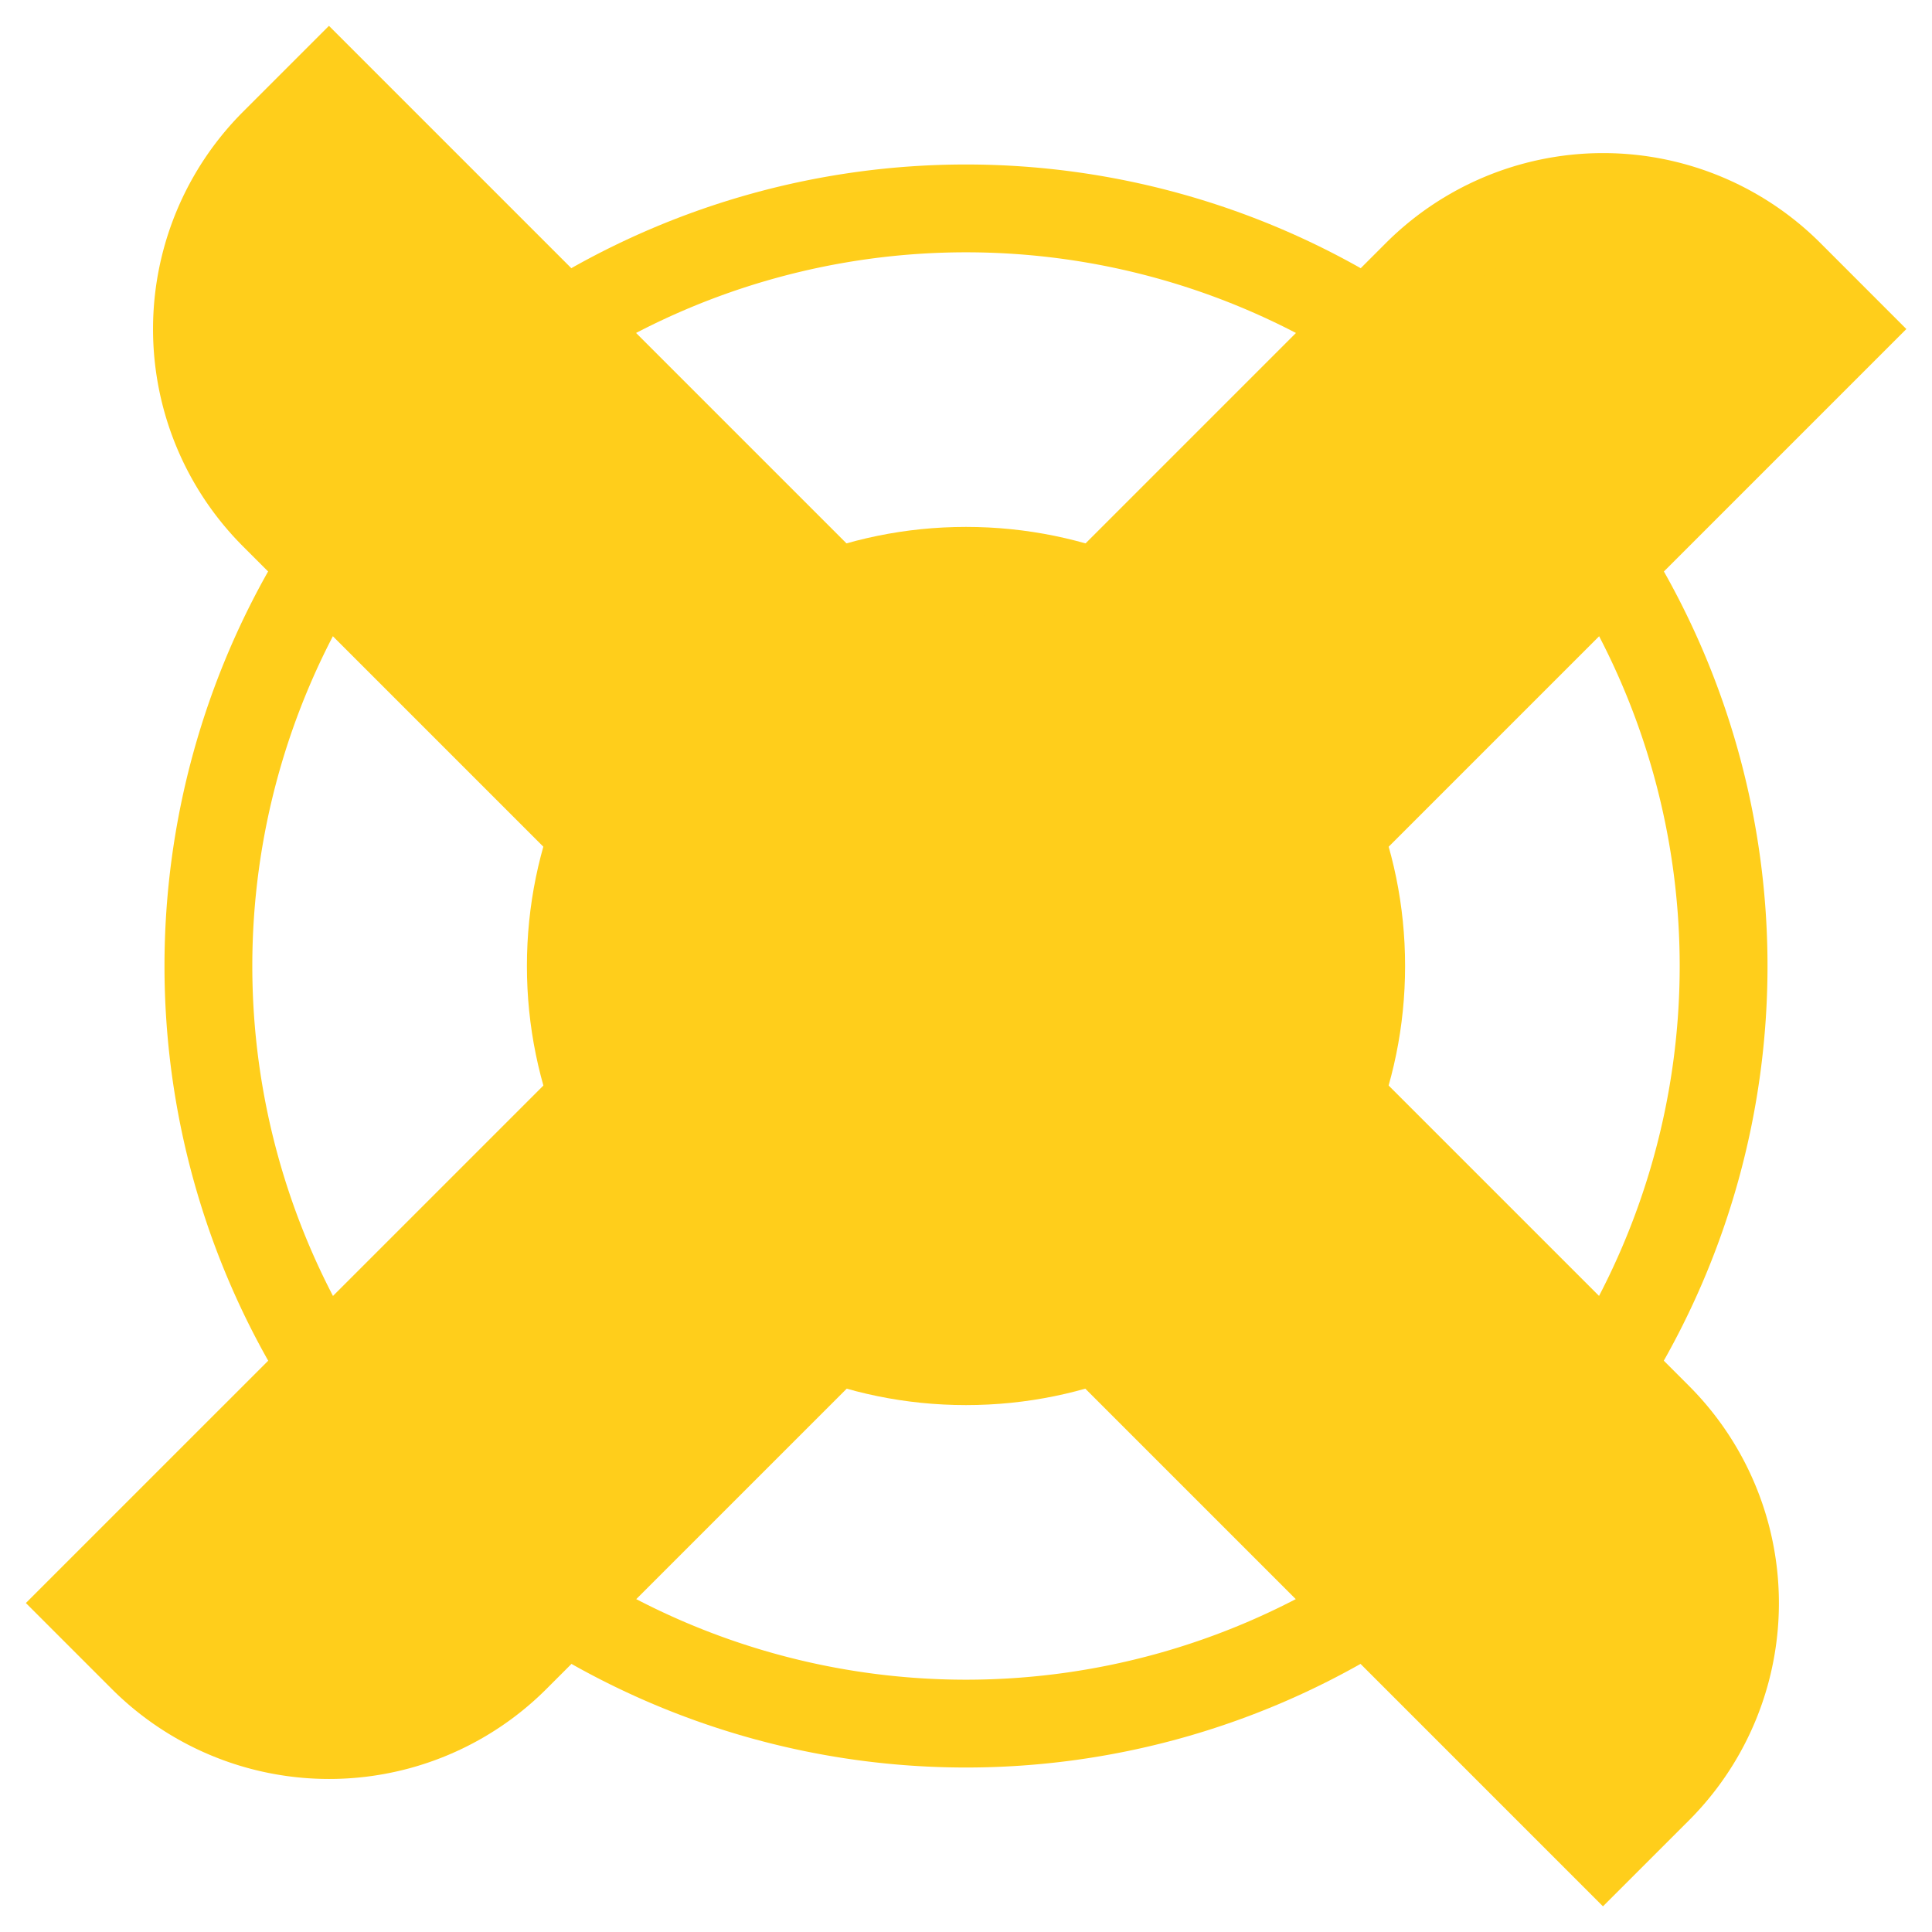 <svg width="66" height="66" viewBox="0 0 66 66" fill="none" xmlns="http://www.w3.org/2000/svg"><path d="M46.3 55.21a25.93 25.93 0 0 1-26.6 0M55.21 19.7a25.93 25.93 0 0 1 0 26.6M19.7 10.79a25.93 25.93 0 0 1 26.6 0M10.79 46.3a25.93 25.93 0 0 1 0-26.6" stroke="#FFCE1B" stroke-width="3" stroke-miterlimit="10"/><path d="M33 46.5c7.456 0 13.5-6.044 13.5-13.5S40.456 19.5 33 19.5 19.5 25.544 19.5 33 25.544 46.5 33 46.5z" fill="#FFCE1B" stroke="#FFCE1B" stroke-width="3" stroke-miterlimit="10"/><path d="M61.13 9.366l1.873 1.874-45.396 45.396a9 9 0 0 1-12.728 0l-1.874-1.874L48.402 9.366a9 9 0 0 1 12.728 0z" fill="#FFCE1B" stroke="#FFCE1B" stroke-width="3" stroke-miterlimit="10"/><path d="M56.634 61.129l-1.874 1.873L9.364 17.606a9 9 0 0 1 0-12.728l1.874-1.874 45.396 45.397a9 9 0 0 1 0 12.728z" fill="#FFCE1B" stroke="#FFCE1B" stroke-width="3" stroke-miterlimit="10"/></svg>